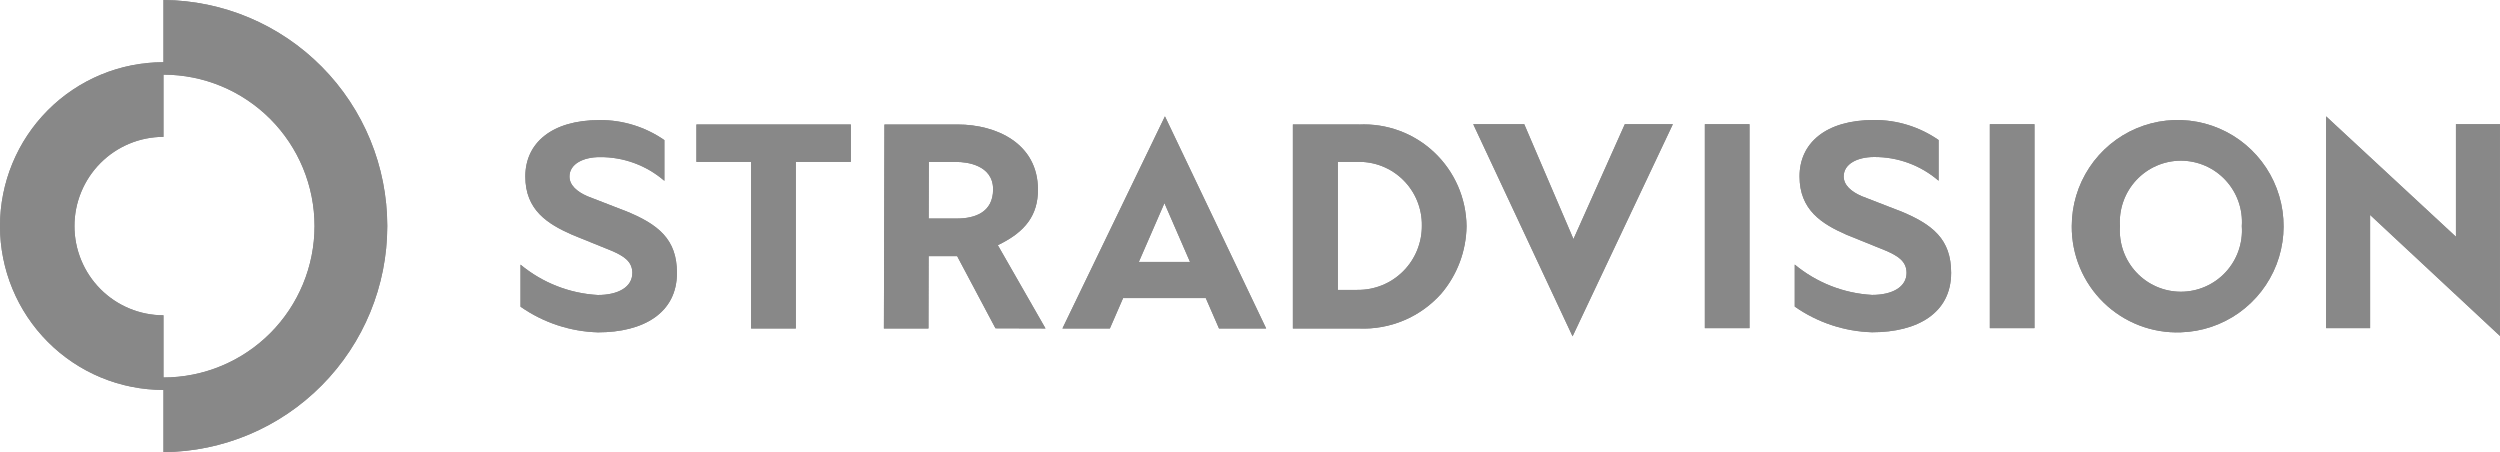 <svg width="188" height="34" viewBox="0 0 188 34" fill="none" xmlns="http://www.w3.org/2000/svg">
<g clip-path="url(#clip0_846_91)">
<path d="M12.293 0V4.678C9.033 4.678 5.906 5.976 3.601 8.287C1.295 10.598 0 13.732 0 17C0 20.269 1.295 23.403 3.601 25.714C5.906 28.025 9.033 29.323 12.293 29.323V34C16.768 33.965 21.049 32.159 24.201 28.975C27.354 25.791 29.123 21.486 29.123 17C29.123 12.514 27.354 8.21 24.201 5.025C21.049 1.841 16.768 0.034 12.293 0ZM12.293 28.387V23.71C10.518 23.71 8.815 23.003 7.56 21.745C6.305 20.487 5.599 18.78 5.599 17C5.599 15.221 6.305 13.514 7.56 12.256C8.815 10.998 10.518 10.291 12.293 10.291V5.613C15.306 5.613 18.195 6.813 20.326 8.948C22.456 11.084 23.653 13.98 23.653 17C23.653 20.02 22.456 22.916 20.326 25.052C18.195 27.187 15.306 28.387 12.293 28.387Z" fill="#888888"/>
<path d="M52.371 12.172H56.483V24.701H59.846V12.172H63.983V9.362H52.371V12.172Z" fill="#888888"/>
<path d="M75.184 18.363C77.115 17.404 78.054 16.168 78.054 14.264C78.054 10.79 74.929 9.363 72.025 9.363H66.509L66.469 24.701H69.82L69.833 19.259H71.977L74.86 24.688L78.621 24.699L75.037 18.44L75.184 18.363ZM71.961 16.433H69.836L69.848 12.179H71.961C72.617 12.179 74.681 12.371 74.681 14.238C74.681 15.986 73.283 16.433 71.961 16.433Z" fill="#888888"/>
<path d="M79.895 24.701H83.462L84.456 22.416H90.675L91.67 24.701H95.215L87.604 8.75L79.895 24.701ZM85.64 19.696L87.565 15.273L89.489 19.696H85.64Z" fill="#888888"/>
<path d="M102.179 9.362H97.224V24.701H102.179C103.341 24.753 104.5 24.545 105.572 24.093C106.644 23.641 107.602 22.956 108.378 22.087C109.585 20.671 110.259 18.875 110.284 17.013C110.273 15.971 110.053 14.942 109.636 13.988C109.219 13.034 108.614 12.174 107.857 11.46C107.1 10.745 106.207 10.192 105.232 9.832C104.257 9.473 103.219 9.314 102.181 9.366M102.08 21.804H100.604V12.173H102.078C102.714 12.155 103.346 12.267 103.938 12.5C104.529 12.734 105.067 13.085 105.52 13.533C105.972 13.98 106.33 14.515 106.571 15.104C106.812 15.694 106.932 16.326 106.923 16.964C106.928 17.602 106.806 18.235 106.565 18.825C106.323 19.416 105.966 19.952 105.515 20.402C105.064 20.853 104.527 21.209 103.937 21.448C103.347 21.688 102.715 21.808 102.078 21.799" fill="#888888"/>
<path d="M46.941 15.831L44.157 14.751C43.391 14.412 42.825 13.931 42.825 13.275C42.825 12.322 43.873 11.814 45.105 11.814C46.886 11.799 48.612 12.432 49.962 13.598V10.537C48.536 9.547 46.84 9.02 45.105 9.029C41.459 9.029 39.504 10.781 39.504 13.269C39.504 15.796 41.171 16.84 43.054 17.666L45.982 18.852C46.865 19.233 47.553 19.636 47.553 20.526C47.553 21.584 46.494 22.184 44.96 22.184C42.828 22.067 40.789 21.266 39.143 19.901V23.062C40.853 24.26 42.875 24.931 44.96 24.992C48.398 24.992 50.906 23.532 50.906 20.526C50.906 18.012 49.544 16.864 46.942 15.827" fill="#888888"/>
<path d="M118.324 17.98L114.622 9.34H110.788L118.257 25.291L125.798 9.34H122.187L118.324 17.98Z" fill="#888888"/>
<path d="M131.562 9.34H128.204V24.677H131.562V9.34Z" fill="#888888"/>
<path d="M152.993 9.34H149.635V24.677H152.993V9.34Z" fill="#888888"/>
<path d="M184.686 9.34V17.803L174.922 8.75V24.678H178.232V16.165L187.996 25.263V9.34H184.686Z" fill="#888888"/>
<path d="M164.002 24.99C165.567 24.942 167.082 24.434 168.36 23.528C169.638 22.622 170.622 21.359 171.188 19.897C171.754 18.434 171.877 16.837 171.543 15.304C171.209 13.771 170.432 12.371 169.308 11.279C168.185 10.186 166.766 9.449 165.227 9.161C163.689 8.872 162.1 9.044 160.658 9.655C159.217 10.267 157.987 11.29 157.122 12.598C156.257 13.905 155.796 15.439 155.796 17.008C155.788 18.079 155.997 19.141 156.41 20.129C156.822 21.117 157.43 22.011 158.197 22.757C158.964 23.503 159.874 24.085 160.872 24.469C161.869 24.853 162.934 25.03 164.002 24.99ZM164.002 12.082C164.632 12.083 165.256 12.213 165.833 12.465C166.411 12.717 166.931 13.086 167.36 13.548C167.79 14.01 168.12 14.555 168.331 15.151C168.541 15.746 168.627 16.378 168.584 17.008C168.628 17.639 168.543 18.272 168.333 18.867C168.123 19.463 167.793 20.01 167.363 20.472C166.933 20.935 166.413 21.303 165.835 21.555C165.257 21.808 164.633 21.938 164.003 21.938C163.372 21.938 162.749 21.808 162.17 21.555C161.592 21.303 161.072 20.935 160.642 20.472C160.213 20.01 159.882 19.463 159.672 18.867C159.462 18.272 159.377 17.639 159.422 17.008C159.378 16.378 159.464 15.746 159.675 15.151C159.885 14.555 160.216 14.01 160.645 13.548C161.075 13.086 161.595 12.717 162.172 12.465C162.75 12.213 163.373 12.083 164.003 12.082" fill="#888888"/>
<path d="M142.762 15.824L139.978 14.744C139.211 14.405 138.646 13.925 138.646 13.268C138.646 12.315 139.694 11.807 140.925 11.807C142.707 11.792 144.433 12.426 145.783 13.591V10.531C144.356 9.54 142.661 9.014 140.925 9.023C137.28 9.023 135.325 10.774 135.325 13.262C135.325 15.79 136.992 16.833 138.874 17.66L141.803 18.845C142.686 19.226 143.374 19.629 143.374 20.519C143.374 21.577 142.314 22.178 140.781 22.178C138.648 22.06 136.609 21.259 134.964 19.895V23.055C136.674 24.253 138.696 24.924 140.781 24.986C144.219 24.986 146.726 23.525 146.726 20.519C146.726 18.005 145.364 16.857 142.763 15.82" fill="#888888"/>
<path d="M12.293 0V4.678C9.033 4.678 5.906 5.976 3.601 8.287C1.295 10.598 0 13.732 0 17C0 20.269 1.295 23.403 3.601 25.714C5.906 28.025 9.033 29.323 12.293 29.323V34C16.768 33.965 21.049 32.159 24.201 28.975C27.354 25.791 29.123 21.486 29.123 17C29.123 12.514 27.354 8.21 24.201 5.025C21.049 1.841 16.768 0.034 12.293 0ZM12.293 28.387V23.71C10.518 23.71 8.815 23.003 7.56 21.745C6.305 20.487 5.599 18.78 5.599 17C5.599 15.221 6.305 13.514 7.56 12.256C8.815 10.998 10.518 10.291 12.293 10.291V5.613C15.306 5.613 18.195 6.813 20.326 8.948C22.456 11.084 23.653 13.98 23.653 17C23.653 20.02 22.456 22.916 20.326 25.052C18.195 27.187 15.306 28.387 12.293 28.387Z" fill="#888888"/>
<path d="M52.371 12.172H56.483V24.701H59.846V12.172H63.983V9.362H52.371V12.172Z" fill="#888888"/>
<path d="M75.184 18.363C77.115 17.404 78.054 16.168 78.054 14.264C78.054 10.79 74.929 9.363 72.025 9.363H66.509L66.469 24.701H69.82L69.833 19.259H71.977L74.86 24.688L78.621 24.699L75.037 18.44L75.184 18.363ZM71.961 16.433H69.836L69.848 12.179H71.961C72.617 12.179 74.681 12.371 74.681 14.238C74.681 15.986 73.283 16.433 71.961 16.433Z" fill="#888888"/>
<path d="M79.895 24.701H83.462L84.456 22.416H90.675L91.67 24.701H95.215L87.604 8.75L79.895 24.701ZM85.64 19.696L87.565 15.273L89.489 19.696H85.64Z" fill="#888888"/>
<path d="M102.179 9.362H97.224V24.701H102.179C103.341 24.753 104.5 24.545 105.572 24.093C106.644 23.641 107.602 22.956 108.378 22.087C109.585 20.671 110.259 18.875 110.284 17.013C110.273 15.971 110.053 14.942 109.636 13.988C109.219 13.034 108.614 12.174 107.857 11.46C107.1 10.745 106.207 10.192 105.232 9.832C104.257 9.473 103.219 9.314 102.181 9.366M102.08 21.804H100.604V12.173H102.078C102.714 12.155 103.346 12.267 103.938 12.5C104.529 12.734 105.067 13.085 105.52 13.533C105.972 13.98 106.33 14.515 106.571 15.104C106.812 15.694 106.932 16.326 106.923 16.964C106.928 17.602 106.806 18.235 106.565 18.825C106.323 19.416 105.966 19.952 105.515 20.402C105.064 20.853 104.527 21.209 103.937 21.448C103.347 21.688 102.715 21.808 102.078 21.799" fill="#888888"/>
<path d="M46.941 15.831L44.157 14.751C43.391 14.412 42.825 13.931 42.825 13.275C42.825 12.322 43.873 11.814 45.105 11.814C46.886 11.799 48.612 12.432 49.962 13.598V10.537C48.536 9.547 46.84 9.02 45.105 9.029C41.459 9.029 39.504 10.781 39.504 13.269C39.504 15.796 41.171 16.84 43.054 17.666L45.982 18.852C46.865 19.233 47.553 19.636 47.553 20.526C47.553 21.584 46.494 22.184 44.96 22.184C42.828 22.067 40.789 21.266 39.143 19.901V23.062C40.853 24.26 42.875 24.931 44.96 24.992C48.398 24.992 50.906 23.532 50.906 20.526C50.906 18.012 49.544 16.864 46.942 15.827" fill="#888888"/>
<path d="M118.324 17.98L114.622 9.34H110.788L118.257 25.291L125.798 9.34H122.187L118.324 17.98Z" fill="#888888"/>
<path d="M131.562 9.34H128.204V24.677H131.562V9.34Z" fill="#888888"/>
<path d="M152.993 9.34H149.635V24.677H152.993V9.34Z" fill="#888888"/>
<path d="M184.686 9.34V17.803L174.922 8.75V24.678H178.232V16.165L187.996 25.263V9.34H184.686Z" fill="#888888"/>
<path d="M164.002 24.99C165.567 24.942 167.082 24.434 168.36 23.528C169.638 22.622 170.622 21.359 171.188 19.897C171.754 18.434 171.877 16.837 171.543 15.304C171.209 13.771 170.432 12.371 169.308 11.279C168.185 10.186 166.766 9.449 165.227 9.161C163.689 8.872 162.1 9.044 160.658 9.655C159.217 10.267 157.987 11.29 157.122 12.598C156.257 13.905 155.796 15.439 155.796 17.008C155.788 18.079 155.997 19.141 156.41 20.129C156.822 21.117 157.43 22.011 158.197 22.757C158.964 23.503 159.874 24.085 160.872 24.469C161.869 24.853 162.934 25.03 164.002 24.99ZM164.002 12.082C164.632 12.083 165.256 12.213 165.833 12.465C166.411 12.717 166.931 13.086 167.36 13.548C167.79 14.01 168.12 14.555 168.331 15.151C168.541 15.746 168.627 16.378 168.584 17.008C168.628 17.639 168.543 18.272 168.333 18.867C168.123 19.463 167.793 20.01 167.363 20.472C166.933 20.935 166.413 21.303 165.835 21.555C165.257 21.808 164.633 21.938 164.003 21.938C163.372 21.938 162.749 21.808 162.17 21.555C161.592 21.303 161.072 20.935 160.642 20.472C160.213 20.01 159.882 19.463 159.672 18.867C159.462 18.272 159.377 17.639 159.422 17.008C159.378 16.378 159.464 15.746 159.675 15.151C159.885 14.555 160.216 14.01 160.645 13.548C161.075 13.086 161.595 12.717 162.172 12.465C162.75 12.213 163.373 12.083 164.003 12.082" fill="#888888"/>
<path d="M142.762 15.824L139.978 14.744C139.211 14.405 138.646 13.925 138.646 13.268C138.646 12.315 139.694 11.807 140.925 11.807C142.707 11.792 144.433 12.426 145.783 13.591V10.531C144.356 9.54 142.661 9.014 140.925 9.023C137.28 9.023 135.325 10.774 135.325 13.262C135.325 15.79 136.992 16.833 138.874 17.66L141.803 18.845C142.686 19.226 143.374 19.629 143.374 20.519C143.374 21.577 142.314 22.178 140.781 22.178C138.648 22.06 136.609 21.259 134.964 19.895V23.055C136.674 24.253 138.696 24.924 140.781 24.986C144.219 24.986 146.726 23.525 146.726 20.519C146.726 18.005 145.364 16.857 142.763 15.82" fill="#888888"/>
</g>
<defs>
<clipPath id="clip0_846_91">
<rect width="188" height="34" fill="white"/>
</clipPath>
</defs>
</svg>

